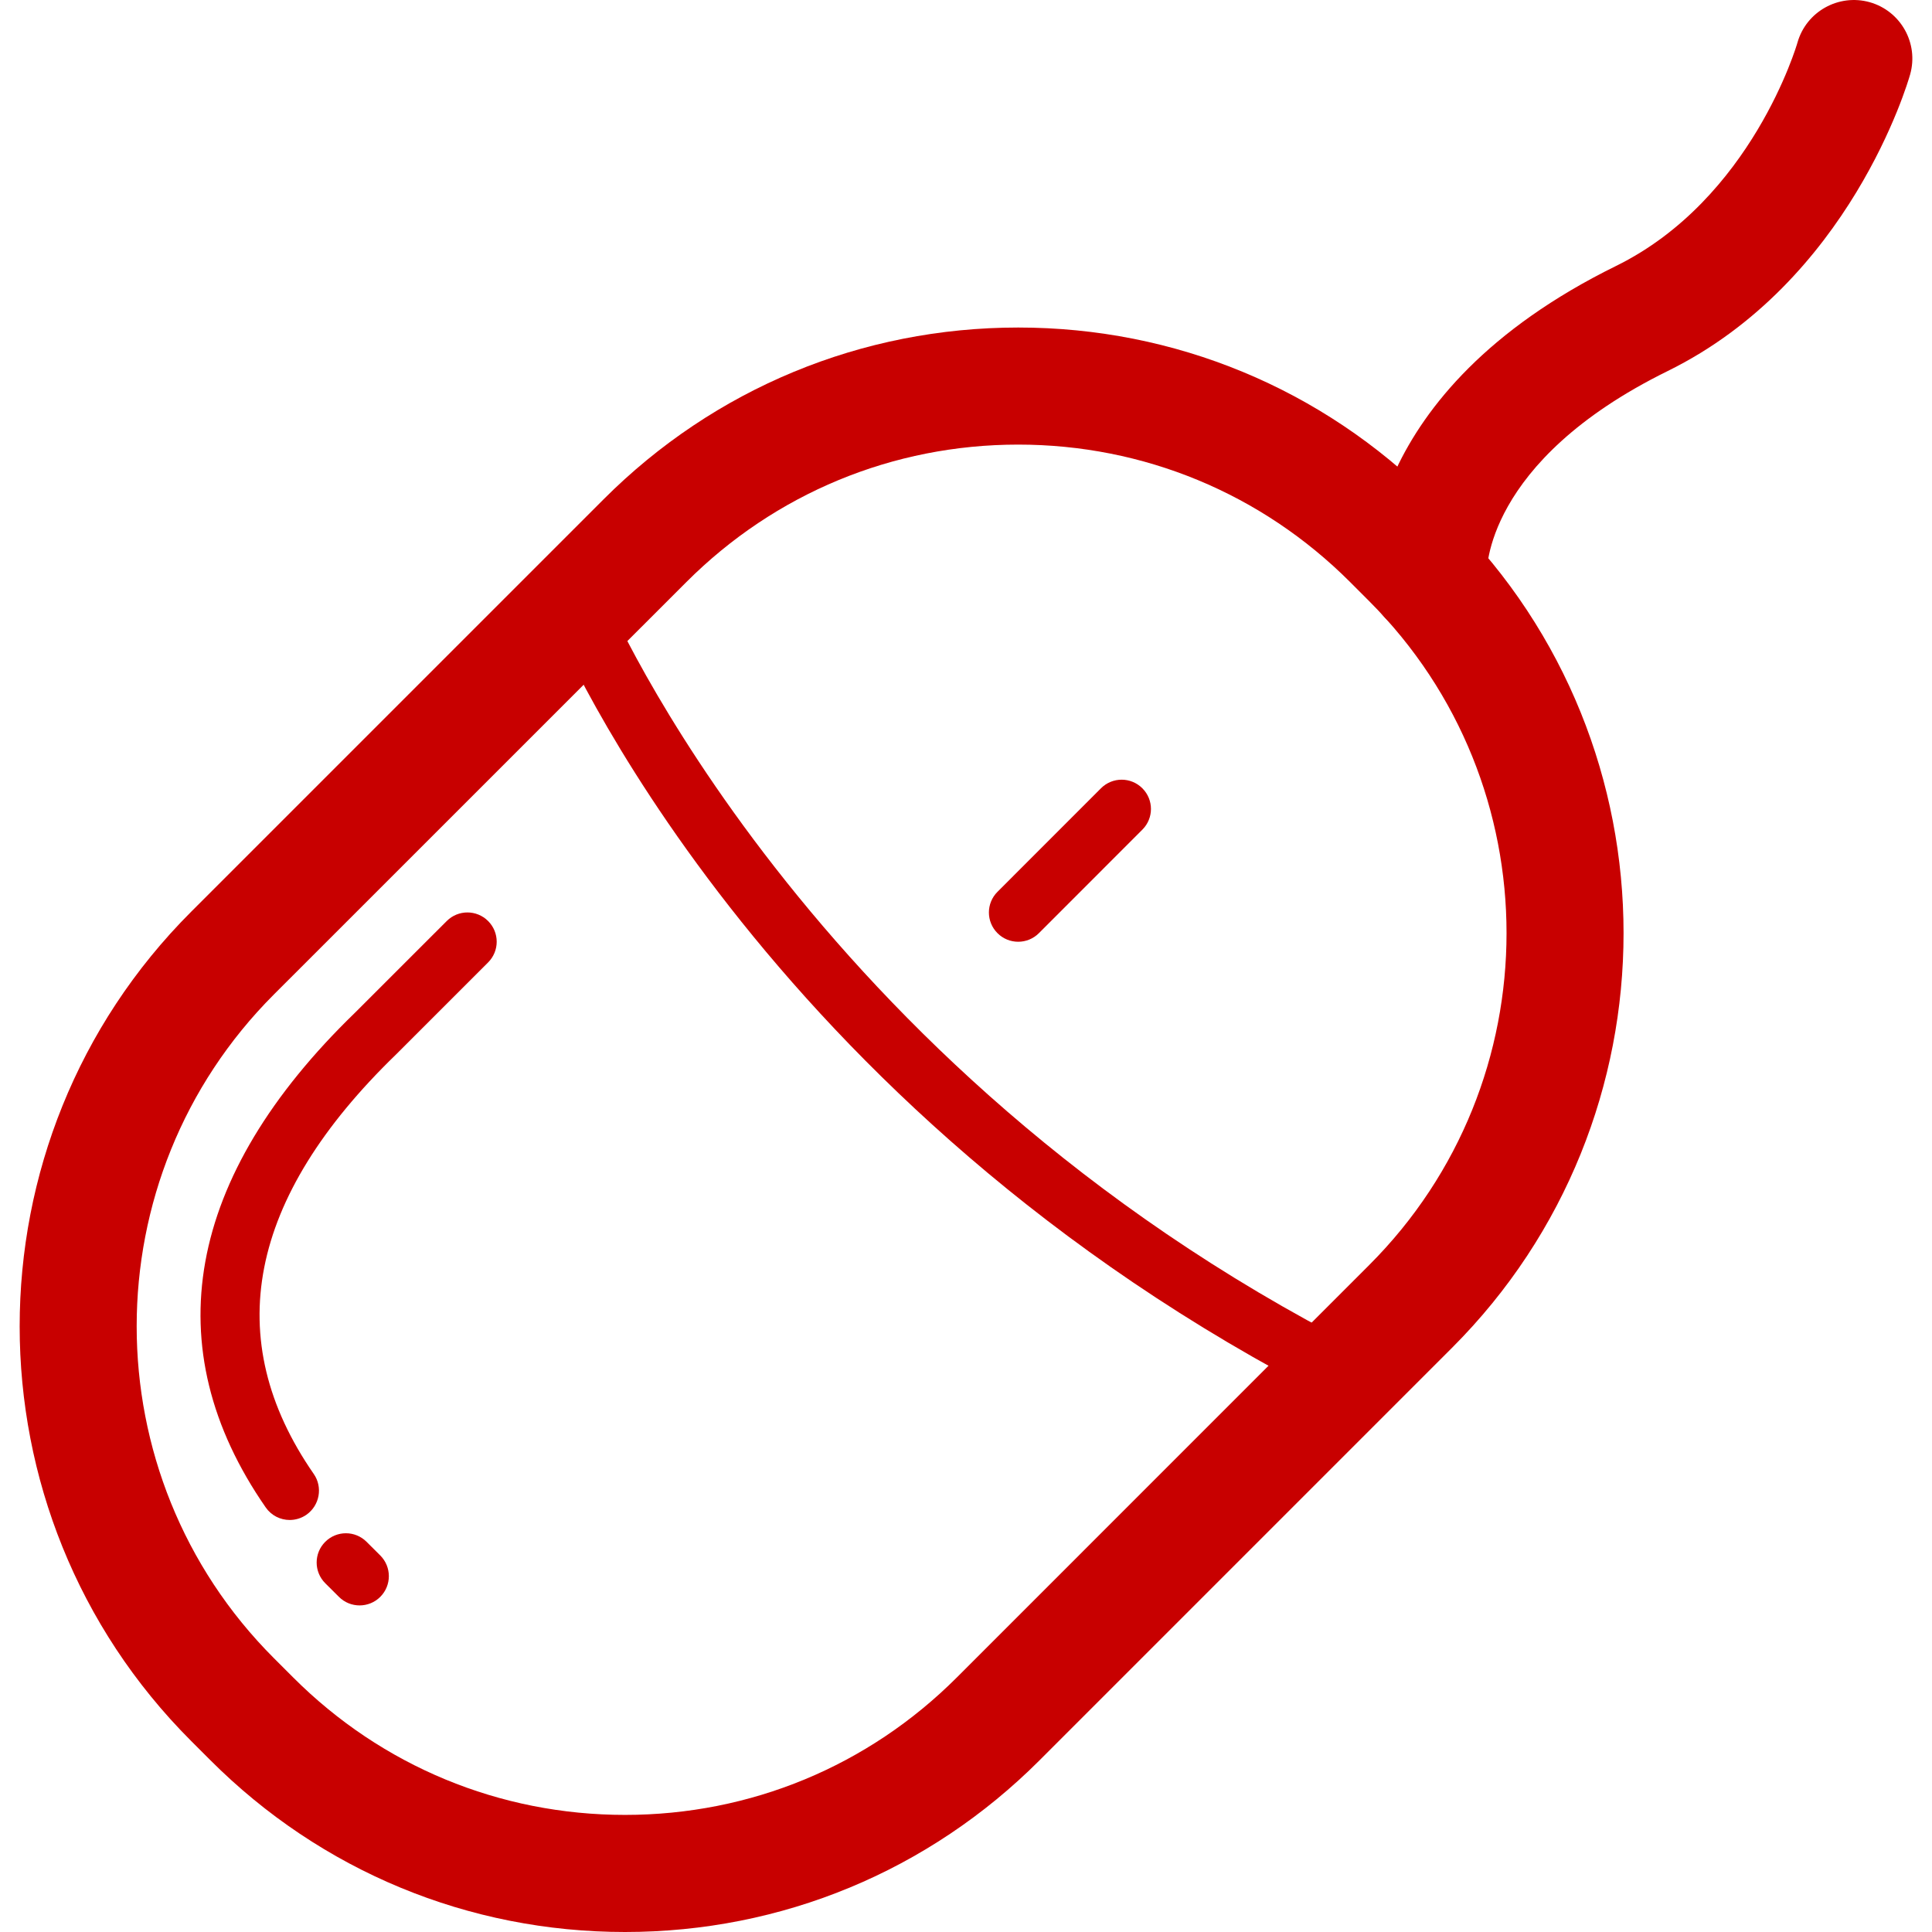 <?xml version="1.0" encoding="iso-8859-1"?>
<!-- Generator: Adobe Illustrator 16.0.0, SVG Export Plug-In . SVG Version: 6.00 Build 0)  -->
<!DOCTYPE svg PUBLIC "-//W3C//DTD SVG 1.1//EN" "http://www.w3.org/Graphics/SVG/1.1/DTD/svg11.dtd">
<svg xmlns="http://www.w3.org/2000/svg" xmlns:xlink="http://www.w3.org/1999/xlink" version="1.1" id="Capa_1" x="0px" y="0px" width="512px" height="512px" viewBox="0 0 66.013 66.013" style="enable-background:new 0 0 66.013 66.013;" xml:space="preserve">
<g>
	<g>
		<g>
			<path d="M21.356,66.013c-5.352,0-10.383-2.084-14.167-5.869l-0.658-0.658c-7.812-7.811-7.812-20.521,0-28.333l14.094-14.094     c3.783-3.784,8.814-5.868,14.166-5.868c5.352,0,10.383,2.084,14.167,5.868l0.657,0.658c7.812,7.812,7.812,20.522,0,28.333     L35.522,60.144C31.738,63.929,26.708,66.013,21.356,66.013z M34.79,15.191c-4.282,0-8.309,1.668-11.337,4.696L9.359,33.979     c-6.252,6.252-6.252,16.426,0,22.678l0.658,0.658c3.028,3.029,7.056,4.697,11.339,4.697c4.283,0,8.31-1.668,11.338-4.697     l14.092-14.094c6.253-6.252,6.253-16.425,0-22.677l-0.657-0.658C43.101,16.859,39.072,15.191,34.79,15.191z" fill="#C80000"/>
		</g>
		<g>
			<path d="M9.899,51.935c-0.316,0-0.628-0.15-0.822-0.432c-3.783-5.456-2.73-11.298,3.047-16.895l3.14-3.138     c0.391-0.391,1.023-0.391,1.414,0c0.391,0.391,0.391,1.023,0,1.414l-3.15,3.149c-5.062,4.902-6.002,9.722-2.807,14.33     c0.314,0.453,0.201,1.076-0.252,1.394C10.295,51.877,10.095,51.935,9.899,51.935z" fill="#C80000"/>
		</g>
		<g>
			<path d="M12.286,54.854c-0.256,0-0.512-0.098-0.706-0.293l-0.467-0.465c-0.391-0.391-0.391-1.023-0.001-1.414     c0.391-0.391,1.024-0.391,1.414,0l0.467,0.465c0.391,0.392,0.391,1.023,0.001,1.414C12.799,54.757,12.542,54.854,12.286,54.854z" fill="#C80000"/>
		</g>
		<g>
			<path d="M45.927,47.909c-0.152,0-0.309-0.034-0.453-0.106c-19.55-9.955-26.353-25.997-26.633-26.674     c-0.21-0.511,0.032-1.095,0.542-1.306c0.51-0.212,1.095,0.031,1.307,0.541c0.066,0.16,6.831,16.052,25.693,25.656     c0.492,0.25,0.688,0.854,0.438,1.346C46.643,47.711,46.291,47.909,45.927,47.909z" fill="#C80000"/>
		</g>
		<g>
			<path d="M34.79,32.178c-0.257,0-0.513-0.098-0.707-0.293c-0.392-0.391-0.392-1.023,0-1.414l3.535-3.537     c0.392-0.391,1.023-0.391,1.414,0c0.392,0.391,0.392,1.023,0,1.414l-3.535,3.537C35.302,32.08,35.046,32.178,34.79,32.178z" fill="#C80000"/>
		</g>
		<g>
			<path d="M48.804,21.766c-1.034,0-1.909-0.796-1.992-1.844c-0.021-0.263-0.405-6.499,8.404-10.834     c4.643-2.283,6.186-7.578,6.2-7.632c0.301-1.062,1.406-1.678,2.469-1.381c1.062,0.301,1.681,1.405,1.381,2.469     c-0.081,0.287-2.061,7.072-8.284,10.134c-6.3,3.1-6.185,6.894-6.182,6.932c0.086,1.101-0.736,2.063-1.838,2.15     C48.908,21.764,48.856,21.766,48.804,21.766z" fill="#C80000"/>
		</g>
	</g>
</g>
<g>
</g>
<g>
</g>
<g>
</g>
<g>
</g>
<g>
</g>
<g>
</g>
<g>
</g>
<g>
</g>
<g>
</g>
<g>
</g>
<g>
</g>
<g>
</g>
<g>
</g>
<g>
</g>
<g>
</g>
</svg>
